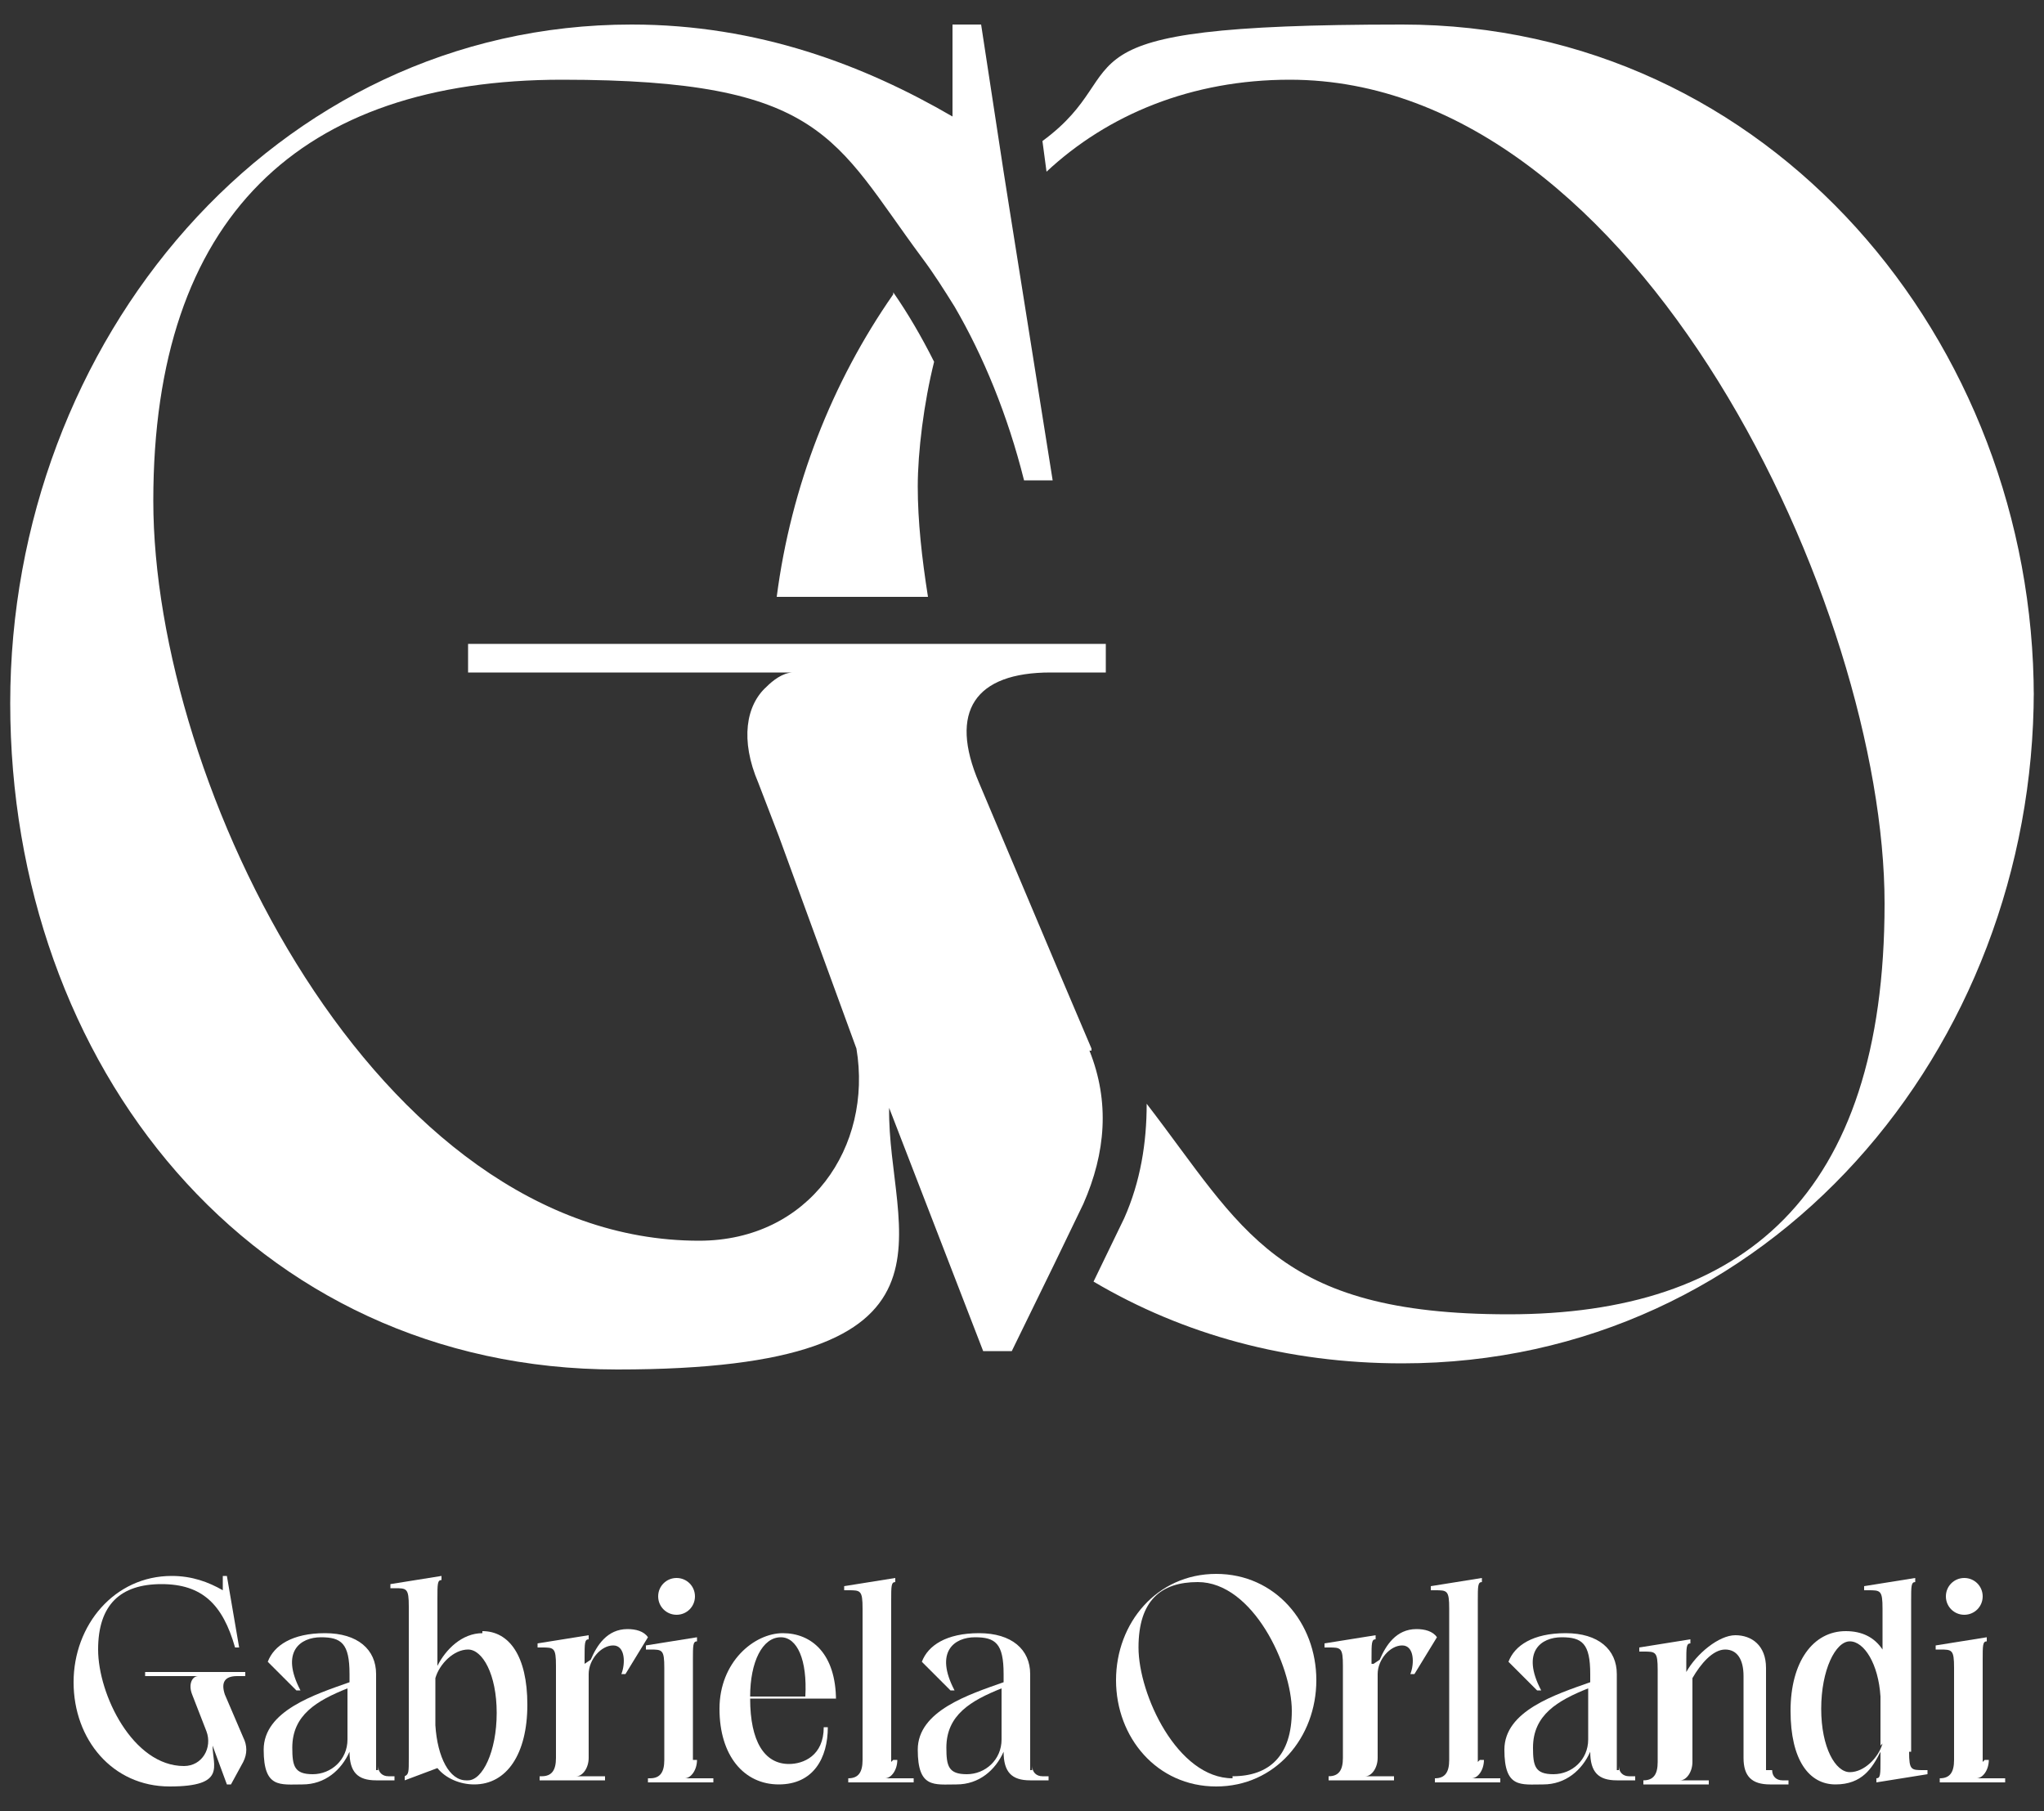 <?xml version="1.0" encoding="UTF-8"?>
<svg id="Capa_1" data-name="Capa 1" xmlns="http://www.w3.org/2000/svg" width="100" height="88.6" version="1.1" viewBox="0 0 100 88.6">
  <rect x="0" y="0" width="100" height="88.6" fill="#333333" stroke="none"/>
  <defs>
    <style>
      .cls-1 {
        fill: #fff;
        stroke-width: 0px;
      }
    </style>
  </defs>
  <path class="cls-1" d="M7.2,82h2.5c-.3,0-.5.4-.3.9l.7,1.8c.3.8-.2,1.7-1.1,1.7-2.5,0-4.2-3.5-4.2-5.7s1.1-3.2,3.1-3.2,3,1,3.6,3.1h.2l-.6-3.5h-.2v.7c-.7-.4-1.5-.7-2.5-.7-2.8,0-4.8,2.4-4.8,5.2s1.9,5.1,4.7,5.1,2.1-1,2.1-2l.7,1.9h.2l.6-1.1c.2-.4.2-.8,0-1.2l-.9-2.1c-.2-.6,0-.9.6-.9h.4v-.2h-4.9v.2h.1Z"/>
  <path class="cls-1" d="M18.4,86.6v-4.7c0-1.2-.9-2-2.5-2s-2.5.6-2.8,1.4l1.4,1.4h.2c-1-1.9,0-2.6,1-2.6s1.4.3,1.4,1.8v.4c-1.7.6-4.2,1.4-4.2,3.3s.8,1.7,1.9,1.7,1.9-.7,2.3-1.6h0c0,1,.4,1.4,1.3,1.4h.9v-.2h-.3c-.3,0-.5-.2-.5-.5v.2ZM17,85.1c0,1-.8,1.7-1.7,1.7s-1-.4-1-1.3c0-1.6,1.2-2.3,2.7-2.9v2.5Z"/>
  <path class="cls-1" d="M23.6,79.9c-1,0-1.8.8-2.2,1.6v-3.3c0-.7,0-.9.2-.9v-.2l-2.5.4v.2h.2c.6,0,.7,0,.7.9v7.4c0,.7,0,.8-.2.9v.2l1.6-.6c.4.5,1.1.8,1.8.8,1.6,0,2.6-1.5,2.6-3.9s-.9-3.6-2.2-3.6h0ZM22.8,87.1c-.8,0-1.4-1.1-1.5-2.7v-2.3c.2-.7.9-1.4,1.6-1.4s1.4,1.2,1.4,3.1-.7,3.3-1.4,3.3h-.1Z"/>
  <path class="cls-1" d="M28.6,81.4v-.3c0-.7,0-.9.2-.9v-.2l-2.5.4v.2h.2c.6,0,.7,0,.7.9v4.5c0,.6-.2.9-.7.9h-.1v.2h3.2v-.2h-1.4c.3,0,.6-.4.6-.9v-4.1c0-.7.6-1.4,1.2-1.4s.6.9.4,1.4h.2l1.1-1.8c-.2-.3-.6-.4-1-.4-1,0-1.5.8-1.8,1.5l-.3.2Z"/>
  <path class="cls-1" d="M33.9,86.2v-5c0-.7,0-.9.2-.9v-.2l-2.5.4v.2h.2c.6,0,.7,0,.7.9v4.5c0,.6-.2.9-.7.9h-.1v.2h3.2v-.2h-1.4c.3,0,.6-.4.6-.9h-.2Z"/>
  <path class="cls-1" d="M34,78.1c0-.5-.4-.9-.9-.9s-.9.4-.9.9.4.9.9.9.9-.4.9-.9Z"/>
  <path class="cls-1" d="M40.9,83.2c0-2.3-1.2-3.3-2.6-3.3s-3.1,1.4-3.1,3.7,1.2,3.7,2.9,3.7,2.4-1.3,2.4-2.8h-.2c0,1.4-1,1.8-1.7,1.8-1.2,0-1.9-1.1-1.9-3.2h4.2,0ZM38.2,80.1c.8,0,1.3,1.1,1.2,2.9h-2.7c0-1.7.6-2.9,1.5-2.9Z"/>
  <path class="cls-1" d="M43.6,86.2v-7.9c0-.7,0-.9.2-.9v-.2l-2.5.4v.2h.2c.6,0,.7,0,.7.9v7.4c0,.6-.2.9-.7.9h0v.2h3.2v-.2h-1.4c.3,0,.6-.4.6-.9h-.2Z"/>
  <path class="cls-1" d="M50.4,86.6v-4.7c0-1.2-.9-2-2.5-2s-2.5.6-2.8,1.4l1.4,1.4h.2c-1-1.9,0-2.6,1-2.6s1.4.3,1.4,1.8v.4c-1.7.6-4.2,1.4-4.2,3.3s.8,1.7,1.9,1.7,1.9-.7,2.3-1.6h0c0,1,.4,1.4,1.3,1.4h.9v-.2h-.3c-.3,0-.5-.2-.5-.5v.2ZM49,85.1c0,1-.8,1.7-1.7,1.7s-1-.4-1-1.3c0-1.6,1.2-2.3,2.7-2.9v2.5Z"/>
  <path class="cls-1" d="M59.5,77c-2.9,0-4.9,2.4-4.9,5.2s2,5.2,4.9,5.2,4.9-2.4,4.9-5.2-2-5.2-4.9-5.2ZM60.3,87c-2.7,0-4.6-4.1-4.6-6.4s1.1-3.2,2.9-3.2c2.7,0,4.6,4.1,4.6,6.3s-1.1,3.2-2.9,3.2h0Z"/>
  <path class="cls-1" d="M67.1,81.4v-.3c0-.7,0-.9.2-.9v-.2l-2.5.4v.2h.2c.6,0,.7,0,.7.9v4.5c0,.6-.2.9-.7.9h0v.2h3.2v-.2h-1.4c.3,0,.6-.4.6-.9v-4.1c0-.7.6-1.4,1.2-1.4s.6.9.4,1.4h.2l1.1-1.8c-.2-.3-.6-.4-1-.4-1,0-1.5.8-1.8,1.5l-.3.2Z"/>
  <path class="cls-1" d="M72.3,86.2v-7.9c0-.7,0-.9.2-.9v-.2l-2.5.4v.2h.2c.6,0,.7,0,.7.9v7.4c0,.6-.2.9-.7.9h0v.2h3.2v-.2h-1.4c.3,0,.6-.4.6-.9h-.2Z"/>
  <path class="cls-1" d="M79.1,86.6v-4.7c0-1.2-.9-2-2.5-2s-2.5.6-2.8,1.4l1.4,1.4h.2c-1-1.9,0-2.6,1-2.6s1.4.3,1.4,1.8v.4c-1.7.6-4.2,1.4-4.2,3.3s.8,1.7,1.9,1.7,1.9-.7,2.3-1.6h0c0,1,.4,1.4,1.3,1.4h.9v-.2h-.3c-.3,0-.5-.2-.5-.5v.2ZM77.7,85.1c0,1-.8,1.7-1.7,1.7s-1-.4-1-1.3c0-1.6,1.2-2.3,2.7-2.9v2.5Z"/>
  <path class="cls-1" d="M86.4,86.6v-5c0-1.1-.7-1.6-1.5-1.6s-1.9.9-2.4,1.8v-.5c0-.7,0-.9.2-.9v-.2l-2.5.4v.2h.2c.6,0,.7,0,.7.9v4.5c0,.6-.2.9-.7.9h0v.2h3.2v-.2h-1.4c.3,0,.6-.4.6-.9v-4.1c.4-.7,1-1.4,1.6-1.4s.9.5.9,1.3v4c0,.9.4,1.3,1.3,1.3h.9v-.2h-.3c-.3,0-.5-.2-.5-.5h-.2Z"/>
  <path class="cls-1" d="M93.5,85.7v-7.4c0-.7,0-.9.2-.9v-.2l-2.5.4v.2h.2c.6,0,.7,0,.7.9v2c-.4-.6-1-.9-1.8-.9-1.6,0-2.7,1.5-2.7,3.9s.9,3.6,2.2,3.6,1.8-.8,2.2-1.6v.4c0,.7,0,.9-.2.9v.2l2.5-.4v-.2h-.2c-.6,0-.7,0-.7-.9h.1ZM92.1,85.3c-.2.7-.9,1.4-1.6,1.4s-1.4-1.2-1.4-3.1.7-3.3,1.4-3.3,1.4,1.1,1.5,2.7v2.4h0Z"/>
  <path class="cls-1" d="M95.2,78.1c0,.5.4.9.9.9s.9-.4.9-.9-.4-.9-.9-.9-.9.4-.9.9Z"/>
  <path class="cls-1" d="M97,86.2v-5c0-.7,0-.9.2-.9v-.2l-2.5.4v.2h.2c.6,0,.7,0,.7.9v4.5c0,.6-.2.9-.7.9h0v.2h3.2v-.2h-1.4c.3,0,.6-.4.6-.9h-.2Z"/>
  <path class="cls-1" d="M43.7,14.4c-3,4.3-5,9.4-5.7,14.8h7.4c-.3-1.9-.5-3.7-.5-5.4s.3-4.1.8-6.1c-.6-1.2-1.3-2.4-2-3.4h0Z"/>
  <path class="cls-1" d="M99.5,34.1c0-17.4-12.9-32.9-30.9-32.9s-12.7,2.1-17.6,5.7l.2,1.5c3-2.8,7.1-4.5,11.9-4.5,17.1,0,29.1,25.9,29.1,40.3s-7,20.1-18.4,20.1-13-4.2-17.7-10.3c0,1.9-.3,3.8-1.1,5.6h0l-1.5,3.1c4.4,2.6,9.5,4,15.1,4,18,0,30.9-15.4,30.9-32.9v.3Z"/>
  <path class="cls-1" d="M53.4,51.3l-1.7-4-3.8-9c-1.5-3.5-.2-5.4,3.5-5.4h2.7v-1.4h-31.2v1.4h15.9c-.5,0-1,.4-1.3.7-1,.9-1.3,2.6-.4,4.7l1,2.6,3.8,10.4h0c.8,4.8-2.3,9.4-7.7,9.4-15.8,0-26.7-22.3-26.7-36.2S14.7,3.9,27.5,3.9s13.3,2.9,17.6,8.7c.6.8,1.1,1.6,1.6,2.4,1.4,2.4,2.6,5.3,3.4,8.5h1.4l-2.1-13.2-.3-1.9-1.1-7.2h-1.4v4.5c-4.3-2.5-9.5-4.5-15.7-4.5-17.5,0-30.4,15.5-30.4,33.2s11.8,32.6,29.7,32.6,13.2-6.7,13.3-12.8l4.6,11.9h1.4l2.1-4.3,1.4-2.9c1.1-2.5,1.3-5,.3-7.5h.1Z"/>
</svg>